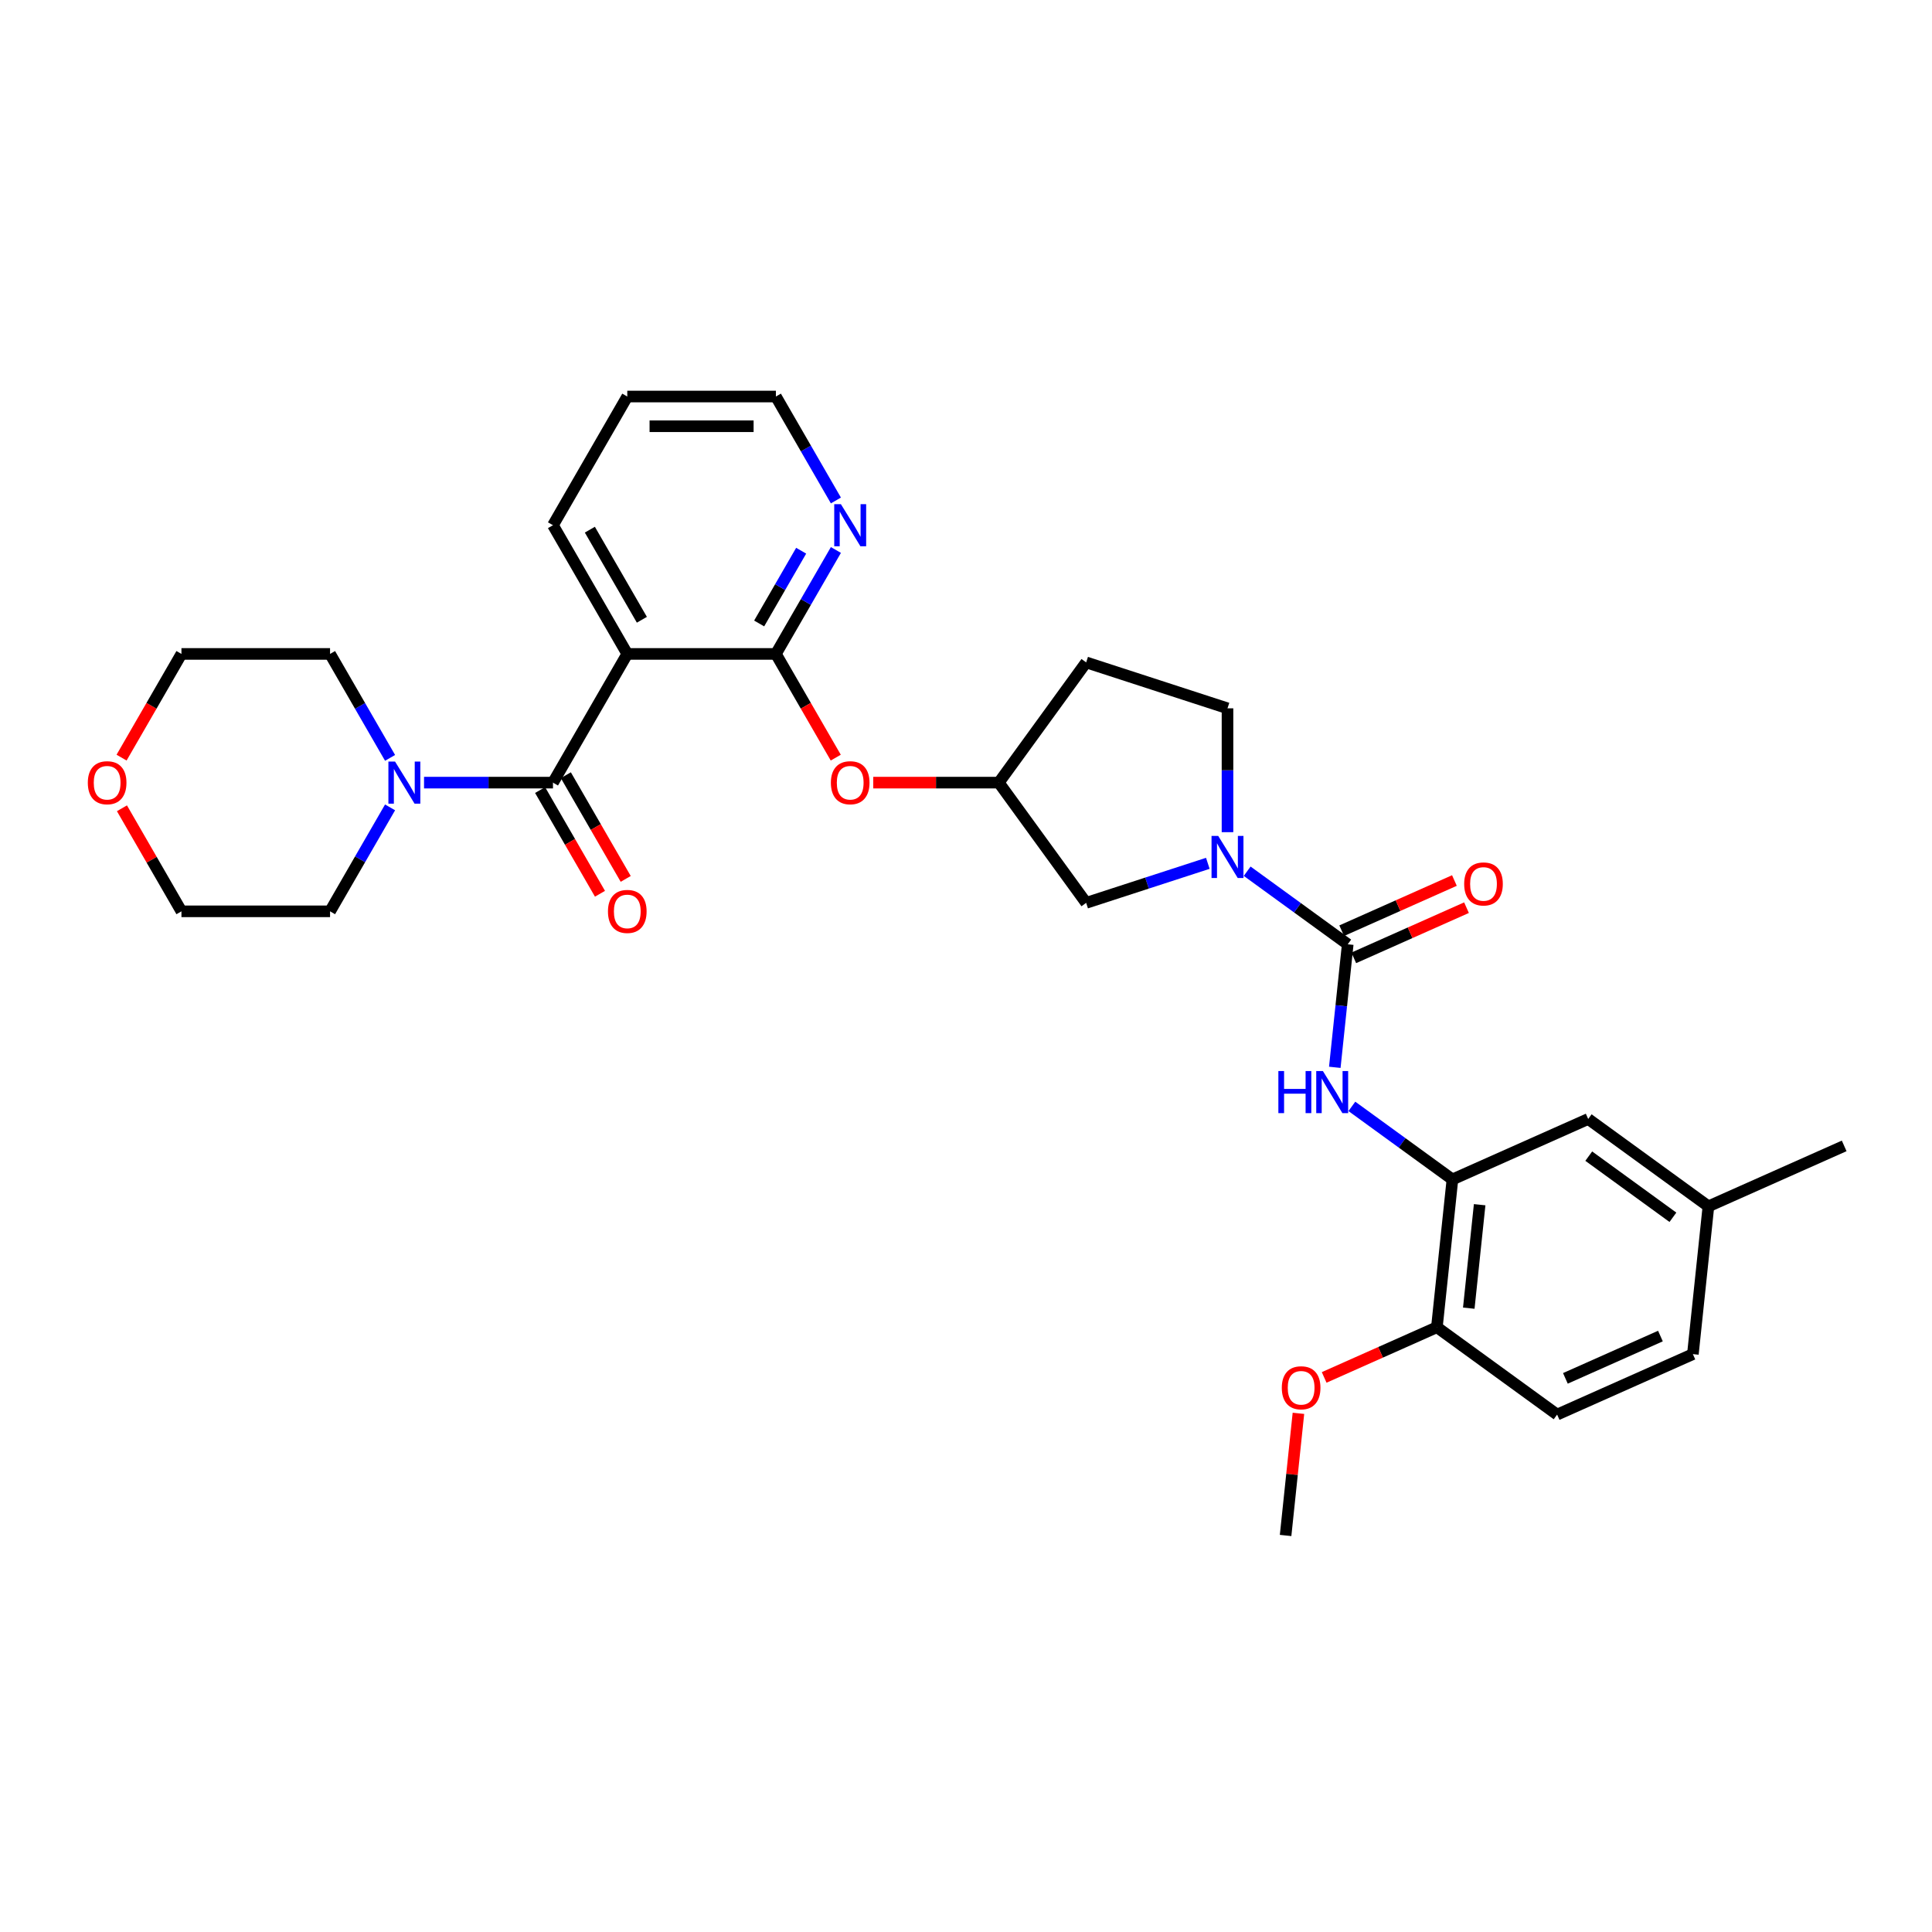 <?xml version='1.0' encoding='iso-8859-1'?>
<svg version='1.1' baseProfile='full'
              xmlns='http://www.w3.org/2000/svg'
                      xmlns:rdkit='http://www.rdkit.org/xml'
                      xmlns:xlink='http://www.w3.org/1999/xlink'
                  xml:space='preserve'
width='1000px' height='1000px' viewBox='0 0 1000 1000'>
<!-- END OF HEADER -->
<rect style='opacity:1.0;fill:#FFFFFF;stroke:none' width='1000' height='1000' x='0' y='0'> </rect>
<path class='bond-0' d='M 286.218,405.087 L 324.679,338.471' style='fill:none;fill-rule:evenodd;stroke:#000000;stroke-width:6px;stroke-linecap:butt;stroke-linejoin:miter;stroke-opacity:1' />
<path class='bond-5' d='M 286.218,405.087 L 252.85,405.087' style='fill:none;fill-rule:evenodd;stroke:#000000;stroke-width:6px;stroke-linecap:butt;stroke-linejoin:miter;stroke-opacity:1' />
<path class='bond-5' d='M 252.85,405.087 L 219.481,405.087' style='fill:none;fill-rule:evenodd;stroke:#0000FF;stroke-width:6px;stroke-linecap:butt;stroke-linejoin:miter;stroke-opacity:1' />
<path class='bond-12' d='M 279.557,408.933 L 295.052,435.772' style='fill:none;fill-rule:evenodd;stroke:#000000;stroke-width:6px;stroke-linecap:butt;stroke-linejoin:miter;stroke-opacity:1' />
<path class='bond-12' d='M 295.052,435.772 L 310.547,462.611' style='fill:none;fill-rule:evenodd;stroke:#FF0000;stroke-width:6px;stroke-linecap:butt;stroke-linejoin:miter;stroke-opacity:1' />
<path class='bond-12' d='M 292.88,401.241 L 308.375,428.08' style='fill:none;fill-rule:evenodd;stroke:#000000;stroke-width:6px;stroke-linecap:butt;stroke-linejoin:miter;stroke-opacity:1' />
<path class='bond-12' d='M 308.375,428.08 L 323.871,454.919' style='fill:none;fill-rule:evenodd;stroke:#FF0000;stroke-width:6px;stroke-linecap:butt;stroke-linejoin:miter;stroke-opacity:1' />
<path class='bond-3' d='M 324.679,338.471 L 401.6,338.471' style='fill:none;fill-rule:evenodd;stroke:#000000;stroke-width:6px;stroke-linecap:butt;stroke-linejoin:miter;stroke-opacity:1' />
<path class='bond-20' d='M 324.679,338.471 L 286.218,271.855' style='fill:none;fill-rule:evenodd;stroke:#000000;stroke-width:6px;stroke-linecap:butt;stroke-linejoin:miter;stroke-opacity:1' />
<path class='bond-20' d='M 332.233,320.787 L 305.31,274.156' style='fill:none;fill-rule:evenodd;stroke:#000000;stroke-width:6px;stroke-linecap:butt;stroke-linejoin:miter;stroke-opacity:1' />
<path class='bond-1' d='M 697.582,488.761 L 671.559,469.854' style='fill:none;fill-rule:evenodd;stroke:#000000;stroke-width:6px;stroke-linecap:butt;stroke-linejoin:miter;stroke-opacity:1' />
<path class='bond-1' d='M 671.559,469.854 L 645.536,450.947' style='fill:none;fill-rule:evenodd;stroke:#0000FF;stroke-width:6px;stroke-linecap:butt;stroke-linejoin:miter;stroke-opacity:1' />
<path class='bond-4' d='M 697.582,488.761 L 694.236,520.603' style='fill:none;fill-rule:evenodd;stroke:#000000;stroke-width:6px;stroke-linecap:butt;stroke-linejoin:miter;stroke-opacity:1' />
<path class='bond-4' d='M 694.236,520.603 L 690.889,552.446' style='fill:none;fill-rule:evenodd;stroke:#0000FF;stroke-width:6px;stroke-linecap:butt;stroke-linejoin:miter;stroke-opacity:1' />
<path class='bond-11' d='M 700.711,495.788 L 729.885,482.799' style='fill:none;fill-rule:evenodd;stroke:#000000;stroke-width:6px;stroke-linecap:butt;stroke-linejoin:miter;stroke-opacity:1' />
<path class='bond-11' d='M 729.885,482.799 L 759.059,469.81' style='fill:none;fill-rule:evenodd;stroke:#FF0000;stroke-width:6px;stroke-linecap:butt;stroke-linejoin:miter;stroke-opacity:1' />
<path class='bond-11' d='M 694.454,481.734 L 723.628,468.745' style='fill:none;fill-rule:evenodd;stroke:#000000;stroke-width:6px;stroke-linecap:butt;stroke-linejoin:miter;stroke-opacity:1' />
<path class='bond-11' d='M 723.628,468.745 L 752.802,455.755' style='fill:none;fill-rule:evenodd;stroke:#FF0000;stroke-width:6px;stroke-linecap:butt;stroke-linejoin:miter;stroke-opacity:1' />
<path class='bond-2' d='M 625.167,446.857 L 593.681,457.087' style='fill:none;fill-rule:evenodd;stroke:#0000FF;stroke-width:6px;stroke-linecap:butt;stroke-linejoin:miter;stroke-opacity:1' />
<path class='bond-2' d='M 593.681,457.087 L 562.195,467.318' style='fill:none;fill-rule:evenodd;stroke:#000000;stroke-width:6px;stroke-linecap:butt;stroke-linejoin:miter;stroke-opacity:1' />
<path class='bond-33' d='M 635.352,430.733 L 635.352,398.679' style='fill:none;fill-rule:evenodd;stroke:#0000FF;stroke-width:6px;stroke-linecap:butt;stroke-linejoin:miter;stroke-opacity:1' />
<path class='bond-33' d='M 635.352,398.679 L 635.352,366.626' style='fill:none;fill-rule:evenodd;stroke:#000000;stroke-width:6px;stroke-linecap:butt;stroke-linejoin:miter;stroke-opacity:1' />
<path class='bond-7' d='M 401.6,338.471 L 417.096,365.31' style='fill:none;fill-rule:evenodd;stroke:#000000;stroke-width:6px;stroke-linecap:butt;stroke-linejoin:miter;stroke-opacity:1' />
<path class='bond-7' d='M 417.096,365.31 L 432.591,392.149' style='fill:none;fill-rule:evenodd;stroke:#FF0000;stroke-width:6px;stroke-linecap:butt;stroke-linejoin:miter;stroke-opacity:1' />
<path class='bond-8' d='M 401.6,338.471 L 417.131,311.571' style='fill:none;fill-rule:evenodd;stroke:#000000;stroke-width:6px;stroke-linecap:butt;stroke-linejoin:miter;stroke-opacity:1' />
<path class='bond-8' d='M 417.131,311.571 L 432.662,284.67' style='fill:none;fill-rule:evenodd;stroke:#0000FF;stroke-width:6px;stroke-linecap:butt;stroke-linejoin:miter;stroke-opacity:1' />
<path class='bond-8' d='M 392.936,322.709 L 403.808,303.879' style='fill:none;fill-rule:evenodd;stroke:#000000;stroke-width:6px;stroke-linecap:butt;stroke-linejoin:miter;stroke-opacity:1' />
<path class='bond-8' d='M 403.808,303.879 L 414.68,285.048' style='fill:none;fill-rule:evenodd;stroke:#0000FF;stroke-width:6px;stroke-linecap:butt;stroke-linejoin:miter;stroke-opacity:1' />
<path class='bond-6' d='M 699.726,572.66 L 725.749,591.567' style='fill:none;fill-rule:evenodd;stroke:#0000FF;stroke-width:6px;stroke-linecap:butt;stroke-linejoin:miter;stroke-opacity:1' />
<path class='bond-6' d='M 725.749,591.567 L 751.773,610.474' style='fill:none;fill-rule:evenodd;stroke:#000000;stroke-width:6px;stroke-linecap:butt;stroke-linejoin:miter;stroke-opacity:1' />
<path class='bond-23' d='M 201.898,417.902 L 186.367,444.802' style='fill:none;fill-rule:evenodd;stroke:#0000FF;stroke-width:6px;stroke-linecap:butt;stroke-linejoin:miter;stroke-opacity:1' />
<path class='bond-23' d='M 186.367,444.802 L 170.836,471.703' style='fill:none;fill-rule:evenodd;stroke:#000000;stroke-width:6px;stroke-linecap:butt;stroke-linejoin:miter;stroke-opacity:1' />
<path class='bond-24' d='M 201.898,392.272 L 186.367,365.371' style='fill:none;fill-rule:evenodd;stroke:#0000FF;stroke-width:6px;stroke-linecap:butt;stroke-linejoin:miter;stroke-opacity:1' />
<path class='bond-24' d='M 186.367,365.371 L 170.836,338.471' style='fill:none;fill-rule:evenodd;stroke:#000000;stroke-width:6px;stroke-linecap:butt;stroke-linejoin:miter;stroke-opacity:1' />
<path class='bond-13' d='M 751.773,610.474 L 743.732,686.974' style='fill:none;fill-rule:evenodd;stroke:#000000;stroke-width:6px;stroke-linecap:butt;stroke-linejoin:miter;stroke-opacity:1' />
<path class='bond-13' d='M 765.867,623.557 L 760.238,677.107' style='fill:none;fill-rule:evenodd;stroke:#000000;stroke-width:6px;stroke-linecap:butt;stroke-linejoin:miter;stroke-opacity:1' />
<path class='bond-15' d='M 751.773,610.474 L 822.044,579.187' style='fill:none;fill-rule:evenodd;stroke:#000000;stroke-width:6px;stroke-linecap:butt;stroke-linejoin:miter;stroke-opacity:1' />
<path class='bond-14' d='M 451.984,405.087 L 484.483,405.087' style='fill:none;fill-rule:evenodd;stroke:#FF0000;stroke-width:6px;stroke-linecap:butt;stroke-linejoin:miter;stroke-opacity:1' />
<path class='bond-14' d='M 484.483,405.087 L 516.982,405.087' style='fill:none;fill-rule:evenodd;stroke:#000000;stroke-width:6px;stroke-linecap:butt;stroke-linejoin:miter;stroke-opacity:1' />
<path class='bond-32' d='M 432.662,259.04 L 417.131,232.14' style='fill:none;fill-rule:evenodd;stroke:#0000FF;stroke-width:6px;stroke-linecap:butt;stroke-linejoin:miter;stroke-opacity:1' />
<path class='bond-32' d='M 417.131,232.14 L 401.6,205.24' style='fill:none;fill-rule:evenodd;stroke:#000000;stroke-width:6px;stroke-linecap:butt;stroke-linejoin:miter;stroke-opacity:1' />
<path class='bond-9' d='M 562.195,467.318 L 516.982,405.087' style='fill:none;fill-rule:evenodd;stroke:#000000;stroke-width:6px;stroke-linecap:butt;stroke-linejoin:miter;stroke-opacity:1' />
<path class='bond-10' d='M 635.352,366.626 L 562.195,342.856' style='fill:none;fill-rule:evenodd;stroke:#000000;stroke-width:6px;stroke-linecap:butt;stroke-linejoin:miter;stroke-opacity:1' />
<path class='bond-18' d='M 743.732,686.974 L 805.963,732.187' style='fill:none;fill-rule:evenodd;stroke:#000000;stroke-width:6px;stroke-linecap:butt;stroke-linejoin:miter;stroke-opacity:1' />
<path class='bond-22' d='M 743.732,686.974 L 714.558,699.963' style='fill:none;fill-rule:evenodd;stroke:#000000;stroke-width:6px;stroke-linecap:butt;stroke-linejoin:miter;stroke-opacity:1' />
<path class='bond-22' d='M 714.558,699.963 L 685.384,712.952' style='fill:none;fill-rule:evenodd;stroke:#FF0000;stroke-width:6px;stroke-linecap:butt;stroke-linejoin:miter;stroke-opacity:1' />
<path class='bond-16' d='M 516.982,405.087 L 562.195,342.856' style='fill:none;fill-rule:evenodd;stroke:#000000;stroke-width:6px;stroke-linecap:butt;stroke-linejoin:miter;stroke-opacity:1' />
<path class='bond-19' d='M 822.044,579.187 L 884.274,624.4' style='fill:none;fill-rule:evenodd;stroke:#000000;stroke-width:6px;stroke-linecap:butt;stroke-linejoin:miter;stroke-opacity:1' />
<path class='bond-19' d='M 822.336,598.415 L 865.897,630.065' style='fill:none;fill-rule:evenodd;stroke:#000000;stroke-width:6px;stroke-linecap:butt;stroke-linejoin:miter;stroke-opacity:1' />
<path class='bond-17' d='M 62.924,392.149 L 78.42,365.31' style='fill:none;fill-rule:evenodd;stroke:#FF0000;stroke-width:6px;stroke-linecap:butt;stroke-linejoin:miter;stroke-opacity:1' />
<path class='bond-17' d='M 78.42,365.31 L 93.915,338.471' style='fill:none;fill-rule:evenodd;stroke:#000000;stroke-width:6px;stroke-linecap:butt;stroke-linejoin:miter;stroke-opacity:1' />
<path class='bond-31' d='M 63.12,418.364 L 78.517,445.033' style='fill:none;fill-rule:evenodd;stroke:#FF0000;stroke-width:6px;stroke-linecap:butt;stroke-linejoin:miter;stroke-opacity:1' />
<path class='bond-31' d='M 78.517,445.033 L 93.915,471.703' style='fill:none;fill-rule:evenodd;stroke:#000000;stroke-width:6px;stroke-linecap:butt;stroke-linejoin:miter;stroke-opacity:1' />
<path class='bond-34' d='M 805.963,732.187 L 876.234,700.9' style='fill:none;fill-rule:evenodd;stroke:#000000;stroke-width:6px;stroke-linecap:butt;stroke-linejoin:miter;stroke-opacity:1' />
<path class='bond-34' d='M 810.246,713.44 L 859.436,691.539' style='fill:none;fill-rule:evenodd;stroke:#000000;stroke-width:6px;stroke-linecap:butt;stroke-linejoin:miter;stroke-opacity:1' />
<path class='bond-21' d='M 884.274,624.4 L 876.234,700.9' style='fill:none;fill-rule:evenodd;stroke:#000000;stroke-width:6px;stroke-linecap:butt;stroke-linejoin:miter;stroke-opacity:1' />
<path class='bond-28' d='M 884.274,624.4 L 954.545,593.114' style='fill:none;fill-rule:evenodd;stroke:#000000;stroke-width:6px;stroke-linecap:butt;stroke-linejoin:miter;stroke-opacity:1' />
<path class='bond-30' d='M 286.218,271.855 L 324.679,205.24' style='fill:none;fill-rule:evenodd;stroke:#000000;stroke-width:6px;stroke-linecap:butt;stroke-linejoin:miter;stroke-opacity:1' />
<path class='bond-29' d='M 672.066,731.537 L 668.743,763.149' style='fill:none;fill-rule:evenodd;stroke:#FF0000;stroke-width:6px;stroke-linecap:butt;stroke-linejoin:miter;stroke-opacity:1' />
<path class='bond-29' d='M 668.743,763.149 L 665.421,794.76' style='fill:none;fill-rule:evenodd;stroke:#000000;stroke-width:6px;stroke-linecap:butt;stroke-linejoin:miter;stroke-opacity:1' />
<path class='bond-27' d='M 170.836,471.703 L 93.915,471.703' style='fill:none;fill-rule:evenodd;stroke:#000000;stroke-width:6px;stroke-linecap:butt;stroke-linejoin:miter;stroke-opacity:1' />
<path class='bond-26' d='M 170.836,338.471 L 93.915,338.471' style='fill:none;fill-rule:evenodd;stroke:#000000;stroke-width:6px;stroke-linecap:butt;stroke-linejoin:miter;stroke-opacity:1' />
<path class='bond-25' d='M 401.6,205.24 L 324.679,205.24' style='fill:none;fill-rule:evenodd;stroke:#000000;stroke-width:6px;stroke-linecap:butt;stroke-linejoin:miter;stroke-opacity:1' />
<path class='bond-25' d='M 390.062,220.624 L 336.217,220.624' style='fill:none;fill-rule:evenodd;stroke:#000000;stroke-width:6px;stroke-linecap:butt;stroke-linejoin:miter;stroke-opacity:1' />
<path  class='atom-3' d='M 630.537 432.656
L 637.675 444.194
Q 638.383 445.332, 639.521 447.394
Q 640.659 449.455, 640.721 449.578
L 640.721 432.656
L 643.613 432.656
L 643.613 454.44
L 640.629 454.44
L 632.967 441.825
Q 632.075 440.348, 631.121 438.655
Q 630.198 436.963, 629.921 436.44
L 629.921 454.44
L 627.09 454.44
L 627.09 432.656
L 630.537 432.656
' fill='#0000FF'/>
<path  class='atom-5' d='M 661.681 554.369
L 664.635 554.369
L 664.635 563.63
L 675.773 563.63
L 675.773 554.369
L 678.727 554.369
L 678.727 576.153
L 675.773 576.153
L 675.773 566.091
L 664.635 566.091
L 664.635 576.153
L 661.681 576.153
L 661.681 554.369
' fill='#0000FF'/>
<path  class='atom-5' d='M 684.727 554.369
L 691.865 565.907
Q 692.573 567.045, 693.711 569.107
Q 694.85 571.168, 694.911 571.291
L 694.911 554.369
L 697.803 554.369
L 697.803 576.153
L 694.819 576.153
L 687.157 563.538
Q 686.265 562.061, 685.311 560.369
Q 684.388 558.676, 684.111 558.153
L 684.111 576.153
L 681.281 576.153
L 681.281 554.369
L 684.727 554.369
' fill='#0000FF'/>
<path  class='atom-6' d='M 204.482 394.195
L 211.62 405.733
Q 212.328 406.872, 213.466 408.933
Q 214.604 410.994, 214.666 411.118
L 214.666 394.195
L 217.558 394.195
L 217.558 415.979
L 214.574 415.979
L 206.912 403.364
Q 206.02 401.887, 205.066 400.195
Q 204.143 398.502, 203.866 397.979
L 203.866 415.979
L 201.036 415.979
L 201.036 394.195
L 204.482 394.195
' fill='#0000FF'/>
<path  class='atom-8' d='M 430.061 405.148
Q 430.061 399.918, 432.646 396.995
Q 435.23 394.072, 440.061 394.072
Q 444.891 394.072, 447.476 396.995
Q 450.061 399.918, 450.061 405.148
Q 450.061 410.441, 447.445 413.456
Q 444.83 416.441, 440.061 416.441
Q 435.261 416.441, 432.646 413.456
Q 430.061 410.471, 430.061 405.148
M 440.061 413.979
Q 443.384 413.979, 445.168 411.764
Q 446.984 409.518, 446.984 405.148
Q 446.984 400.872, 445.168 398.718
Q 443.384 396.533, 440.061 396.533
Q 436.738 396.533, 434.922 398.687
Q 433.138 400.841, 433.138 405.148
Q 433.138 409.548, 434.922 411.764
Q 436.738 413.979, 440.061 413.979
' fill='#FF0000'/>
<path  class='atom-9' d='M 435.246 260.963
L 442.384 272.501
Q 443.092 273.64, 444.23 275.701
Q 445.368 277.763, 445.43 277.886
L 445.43 260.963
L 448.322 260.963
L 448.322 282.747
L 445.338 282.747
L 437.676 270.132
Q 436.784 268.655, 435.83 266.963
Q 434.907 265.271, 434.63 264.748
L 434.63 282.747
L 431.799 282.747
L 431.799 260.963
L 435.246 260.963
' fill='#0000FF'/>
<path  class='atom-12' d='M 757.854 457.536
Q 757.854 452.305, 760.438 449.382
Q 763.023 446.459, 767.854 446.459
Q 772.684 446.459, 775.269 449.382
Q 777.853 452.305, 777.853 457.536
Q 777.853 462.828, 775.238 465.843
Q 772.623 468.828, 767.854 468.828
Q 763.054 468.828, 760.438 465.843
Q 757.854 462.859, 757.854 457.536
M 767.854 466.366
Q 771.177 466.366, 772.961 464.151
Q 774.776 461.905, 774.776 457.536
Q 774.776 453.259, 772.961 451.105
Q 771.177 448.92, 767.854 448.92
Q 764.531 448.92, 762.715 451.074
Q 760.931 453.228, 760.931 457.536
Q 760.931 461.936, 762.715 464.151
Q 764.531 466.366, 767.854 466.366
' fill='#FF0000'/>
<path  class='atom-13' d='M 314.679 471.764
Q 314.679 466.534, 317.264 463.611
Q 319.848 460.688, 324.679 460.688
Q 329.51 460.688, 332.094 463.611
Q 334.679 466.534, 334.679 471.764
Q 334.679 477.056, 332.063 480.072
Q 329.448 483.056, 324.679 483.056
Q 319.879 483.056, 317.264 480.072
Q 314.679 477.087, 314.679 471.764
M 324.679 480.595
Q 328.002 480.595, 329.786 478.38
Q 331.602 476.133, 331.602 471.764
Q 331.602 467.487, 329.786 465.334
Q 328.002 463.149, 324.679 463.149
Q 321.356 463.149, 319.541 465.303
Q 317.756 467.457, 317.756 471.764
Q 317.756 476.164, 319.541 478.38
Q 321.356 480.595, 324.679 480.595
' fill='#FF0000'/>
<path  class='atom-18' d='M 45.455 405.148
Q 45.455 399.918, 48.039 396.995
Q 50.624 394.072, 55.454 394.072
Q 60.285 394.072, 62.87 396.995
Q 65.454 399.918, 65.454 405.148
Q 65.454 410.441, 62.839 413.456
Q 60.223 416.441, 55.454 416.441
Q 50.654 416.441, 48.039 413.456
Q 45.455 410.471, 45.455 405.148
M 55.454 413.979
Q 58.777 413.979, 60.562 411.764
Q 62.377 409.518, 62.377 405.148
Q 62.377 400.872, 60.562 398.718
Q 58.777 396.533, 55.454 396.533
Q 52.131 396.533, 50.316 398.687
Q 48.531 400.841, 48.531 405.148
Q 48.531 409.548, 50.316 411.764
Q 52.131 413.979, 55.454 413.979
' fill='#FF0000'/>
<path  class='atom-23' d='M 663.461 718.322
Q 663.461 713.091, 666.046 710.168
Q 668.63 707.245, 673.461 707.245
Q 678.292 707.245, 680.876 710.168
Q 683.461 713.091, 683.461 718.322
Q 683.461 723.614, 680.845 726.63
Q 678.23 729.614, 673.461 729.614
Q 668.661 729.614, 666.046 726.63
Q 663.461 723.645, 663.461 718.322
M 673.461 727.153
Q 676.784 727.153, 678.569 724.937
Q 680.384 722.691, 680.384 718.322
Q 680.384 714.045, 678.569 711.891
Q 676.784 709.707, 673.461 709.707
Q 670.138 709.707, 668.323 711.861
Q 666.538 714.014, 666.538 718.322
Q 666.538 722.722, 668.323 724.937
Q 670.138 727.153, 673.461 727.153
' fill='#FF0000'/>
</svg>
